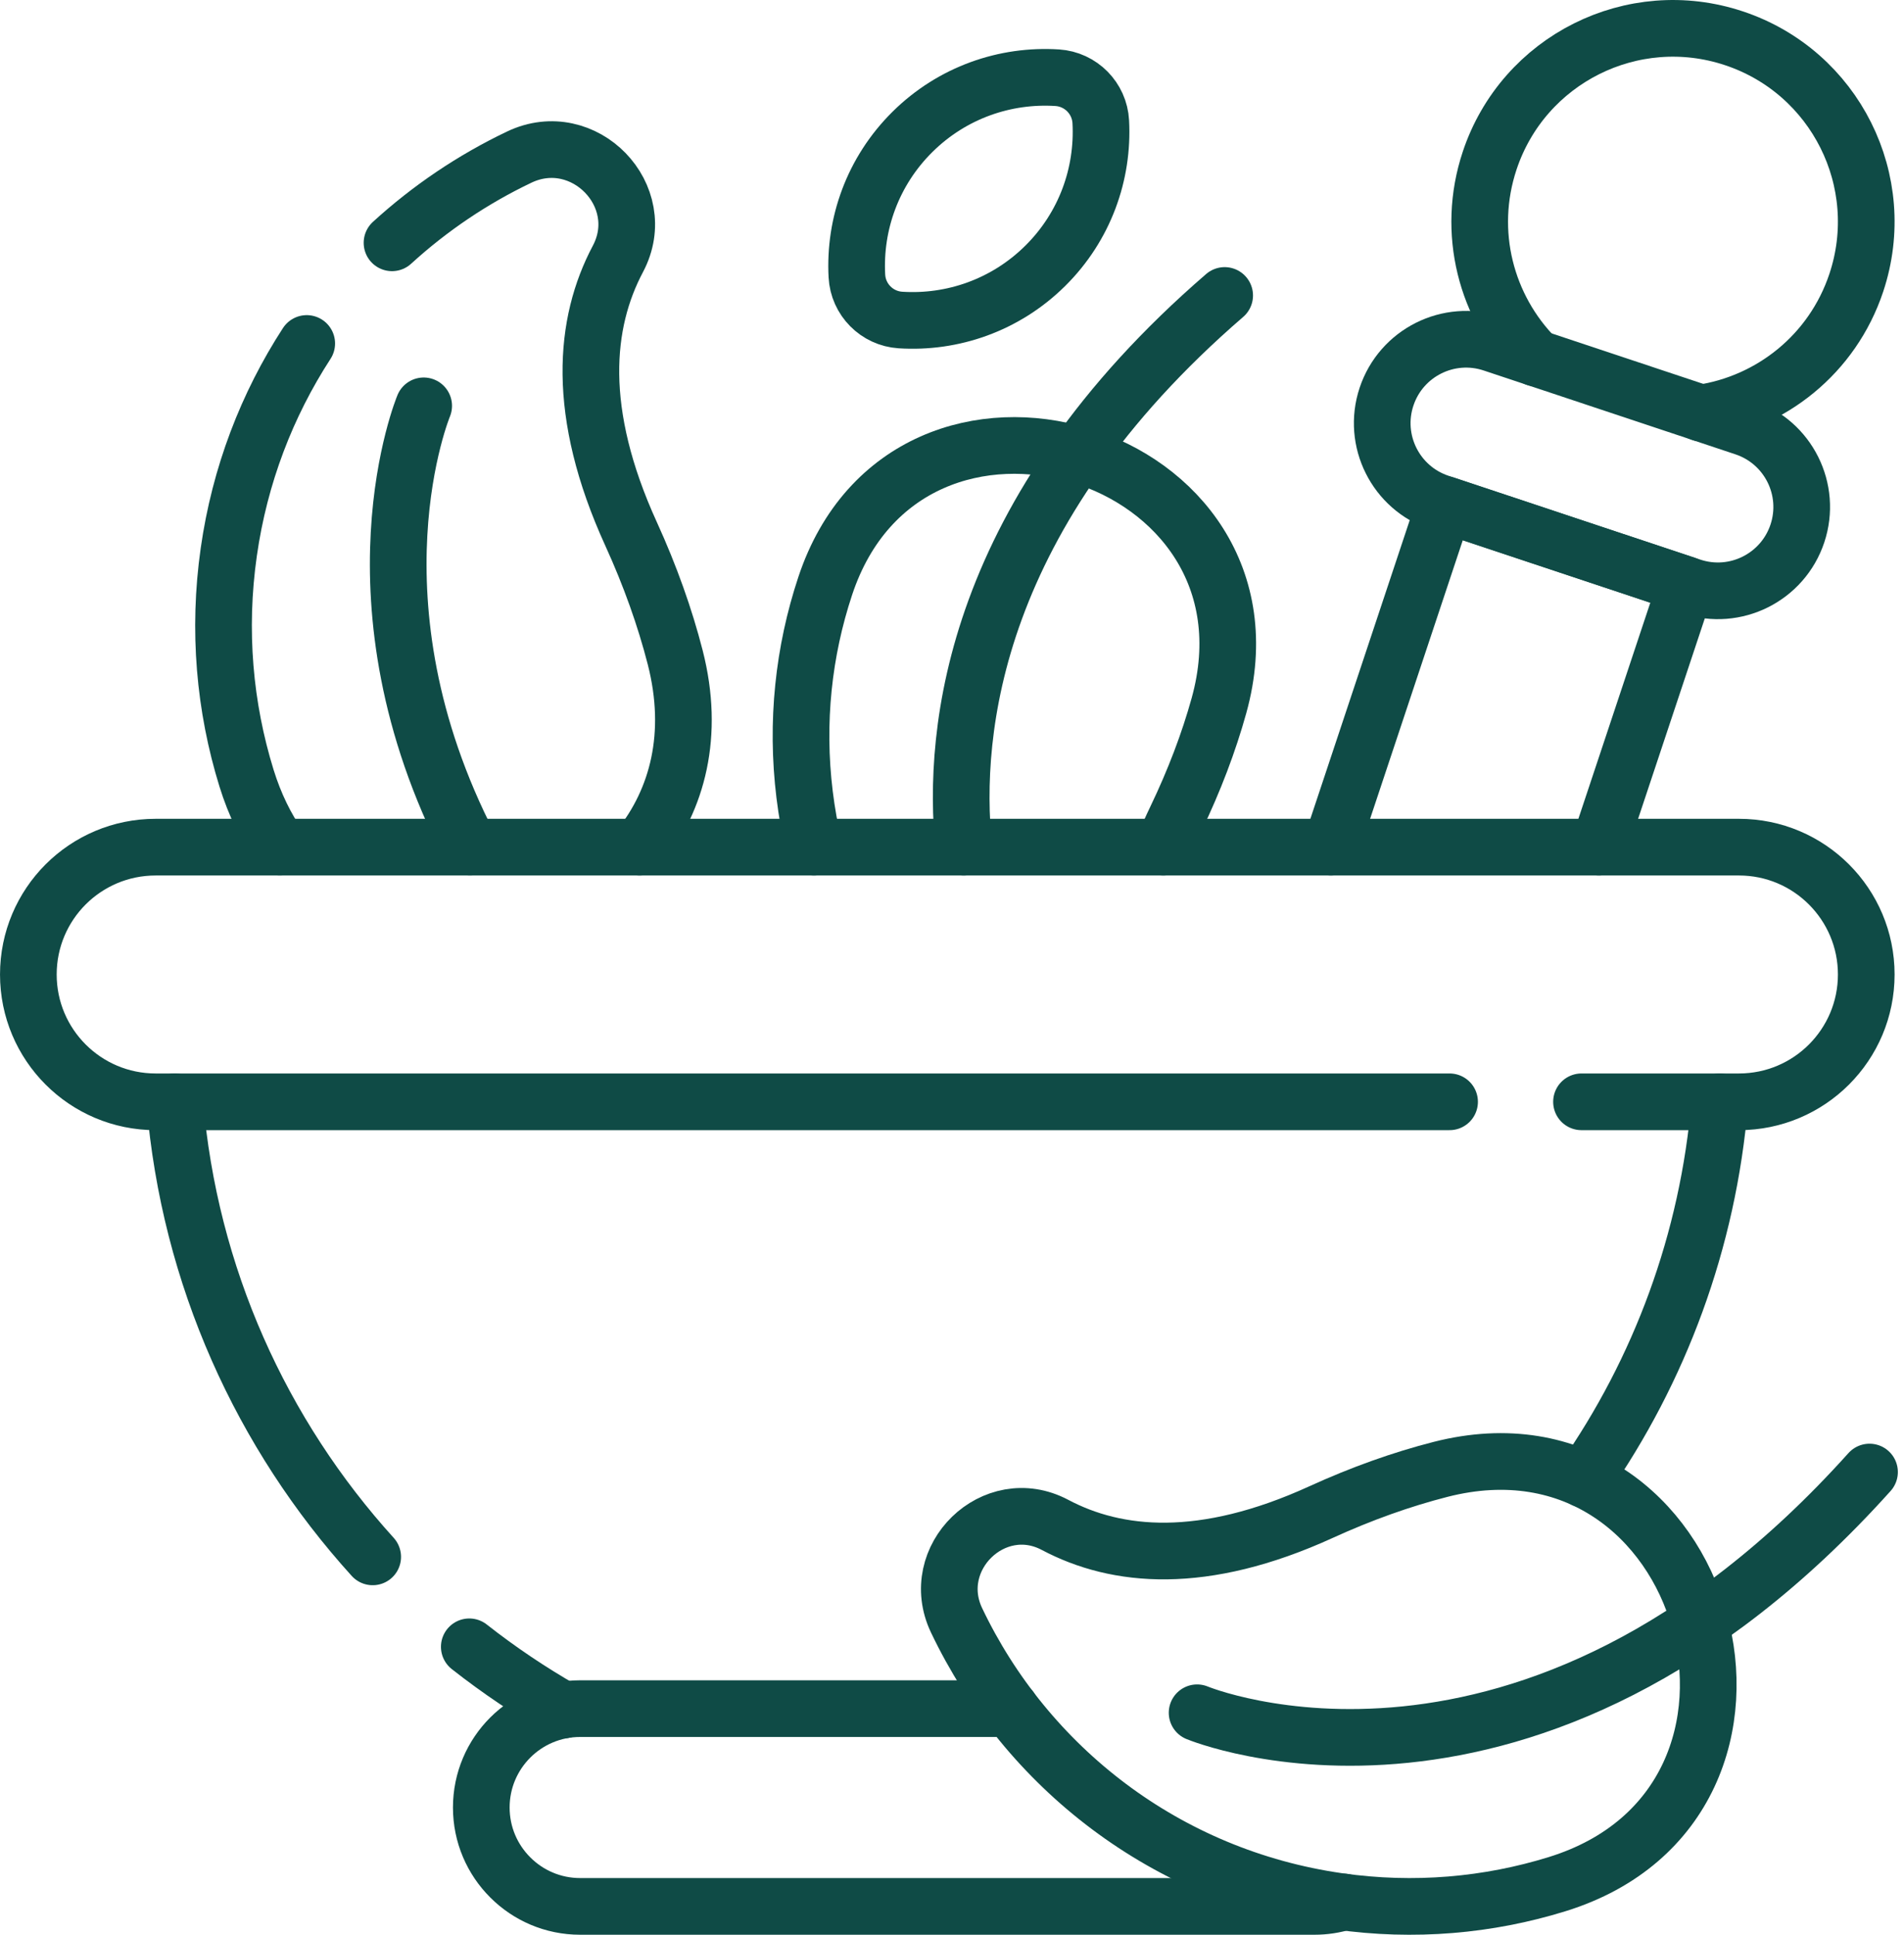 <svg width="63" height="64" viewBox="0 0 63 64" fill="none" xmlns="http://www.w3.org/2000/svg">
<path d="M10.149 11.362C8.836 13.385 7.932 15.717 7.57 18.26C7.2 20.854 7.431 23.395 8.157 25.741C8.43 26.621 8.805 27.379 9.257 28.022" stroke="#0F4B46" stroke-width="1.875" stroke-miterlimit="10" stroke-linecap="round" stroke-linejoin="round"/>
<path d="M12.971 8.032C14.225 6.887 15.644 5.929 17.181 5.197C19.314 4.18 21.551 6.478 20.445 8.565C19.325 10.678 19.037 13.624 20.884 17.668C21.515 19.052 22.002 20.423 22.342 21.748C22.997 24.307 22.411 26.453 21.162 28.023" stroke="#0F4B46" stroke-width="1.875" stroke-miterlimit="10" stroke-linecap="round" stroke-linejoin="round"/>
<path d="M15.549 28.022C11.334 19.864 14.019 13.425 14.019 13.425" stroke="#0F4B46" stroke-width="1.875" stroke-miterlimit="10" stroke-linecap="round" stroke-linejoin="round"/>
<path d="M26.933 28.023C26.799 27.456 26.696 26.878 26.623 26.286C26.329 23.884 26.589 21.541 27.304 19.386C30.069 11.049 42.684 14.875 40.334 23.339C39.996 24.558 39.519 25.814 38.911 27.081C38.756 27.403 38.617 27.716 38.491 28.023" stroke="#0F4B46" stroke-width="1.875" stroke-miterlimit="10" stroke-linecap="round" stroke-linejoin="round"/>
<path d="M31.888 28.023C31.495 24.173 32.195 16.963 40.522 9.774" stroke="#0F4B46" stroke-width="1.875" stroke-miterlimit="10" stroke-linecap="round" stroke-linejoin="round"/>
<path d="M56.28 13.662C58.592 13.321 60.633 11.722 61.422 9.352C62.537 6.003 60.725 2.382 57.375 1.267C54.025 0.151 50.405 1.964 49.29 5.313C48.501 7.683 49.175 10.187 50.823 11.845" stroke="#0F4B46" stroke-width="1.875" stroke-miterlimit="10" stroke-linecap="round" stroke-linejoin="round"/>
<path d="M57.717 14.139L49.385 11.365C47.932 10.882 46.362 11.668 45.878 13.121C45.394 14.574 46.18 16.144 47.633 16.628L55.965 19.401C57.419 19.885 58.989 19.099 59.473 17.646C59.956 16.193 59.171 14.623 57.717 14.139Z" stroke="#0F4B46" stroke-width="1.875" stroke-miterlimit="10" stroke-linecap="round" stroke-linejoin="round"/>
<path d="M44.034 28.023L47.807 16.686L55.791 19.344L52.902 28.023" stroke="#0F4B46" stroke-width="1.875" stroke-miterlimit="10" stroke-linecap="round" stroke-linejoin="round"/>
<path d="M18.637 56.567C17.548 55.945 16.509 55.246 15.528 54.475" stroke="#0F4B46" stroke-width="1.875" stroke-miterlimit="10" stroke-linecap="round" stroke-linejoin="round"/>
<path d="M5.783 36.447C6.265 42.22 8.66 47.45 12.332 51.5" stroke="#0F4B46" stroke-width="1.875" stroke-miterlimit="10" stroke-linecap="round" stroke-linejoin="round"/>
<path d="M52.404 48.931C54.911 45.334 56.52 41.065 56.906 36.447" stroke="#0F4B46" stroke-width="1.875" stroke-miterlimit="10" stroke-linecap="round" stroke-linejoin="round"/>
<path d="M52.329 36.447H57.539C58.701 36.447 59.755 35.976 60.517 35.214C61.28 34.451 61.751 33.398 61.751 32.235C61.751 29.909 59.865 28.023 57.539 28.023H5.15C3.986 28.023 2.934 28.494 2.171 29.256C1.409 30.019 0.938 31.073 0.938 32.235C0.938 34.561 2.824 36.447 5.15 36.447H47.964" stroke="#0F4B46" stroke-width="1.875" stroke-miterlimit="10" stroke-linecap="round" stroke-linejoin="round"/>
<path d="M33.434 56.52H19.196C17.39 56.52 15.925 57.983 15.925 59.791C15.925 60.694 16.291 61.512 16.884 62.103C17.475 62.696 18.294 63.062 19.196 63.062H43.492C43.829 63.062 44.154 63.011 44.459 62.917" stroke="#0F4B46" stroke-width="1.875" stroke-miterlimit="10" stroke-linecap="round" stroke-linejoin="round"/>
<path d="M30.194 4.36C28.875 5.665 28.261 7.411 28.353 9.128C28.394 9.909 29.014 10.536 29.794 10.586C31.51 10.696 33.263 10.101 34.582 8.797C35.901 7.493 36.515 5.746 36.423 4.029C36.382 3.249 35.762 2.622 34.982 2.571C33.266 2.461 31.513 3.056 30.194 4.36Z" stroke="#0F4B46" stroke-width="1.875" stroke-miterlimit="10" stroke-linecap="round" stroke-linejoin="round"/>
<path d="M43.713 50.018C45.052 49.407 46.377 48.935 47.66 48.607C56.567 46.325 60.306 59.608 51.522 62.326C49.252 63.029 46.795 63.252 44.286 62.894C38.574 62.079 33.96 58.444 31.651 53.599C30.668 51.536 32.89 49.372 34.909 50.442C36.952 51.525 39.801 51.804 43.713 50.018Z" stroke="#0F4B46" stroke-width="1.875" stroke-miterlimit="10" stroke-linecap="round" stroke-linejoin="round"/>
<path d="M39.61 56.657C39.61 56.657 50.587 61.234 61.859 48.694" stroke="#0F4B46" stroke-width="1.875" stroke-miterlimit="10" stroke-linecap="round" stroke-linejoin="round"/>
</svg>
